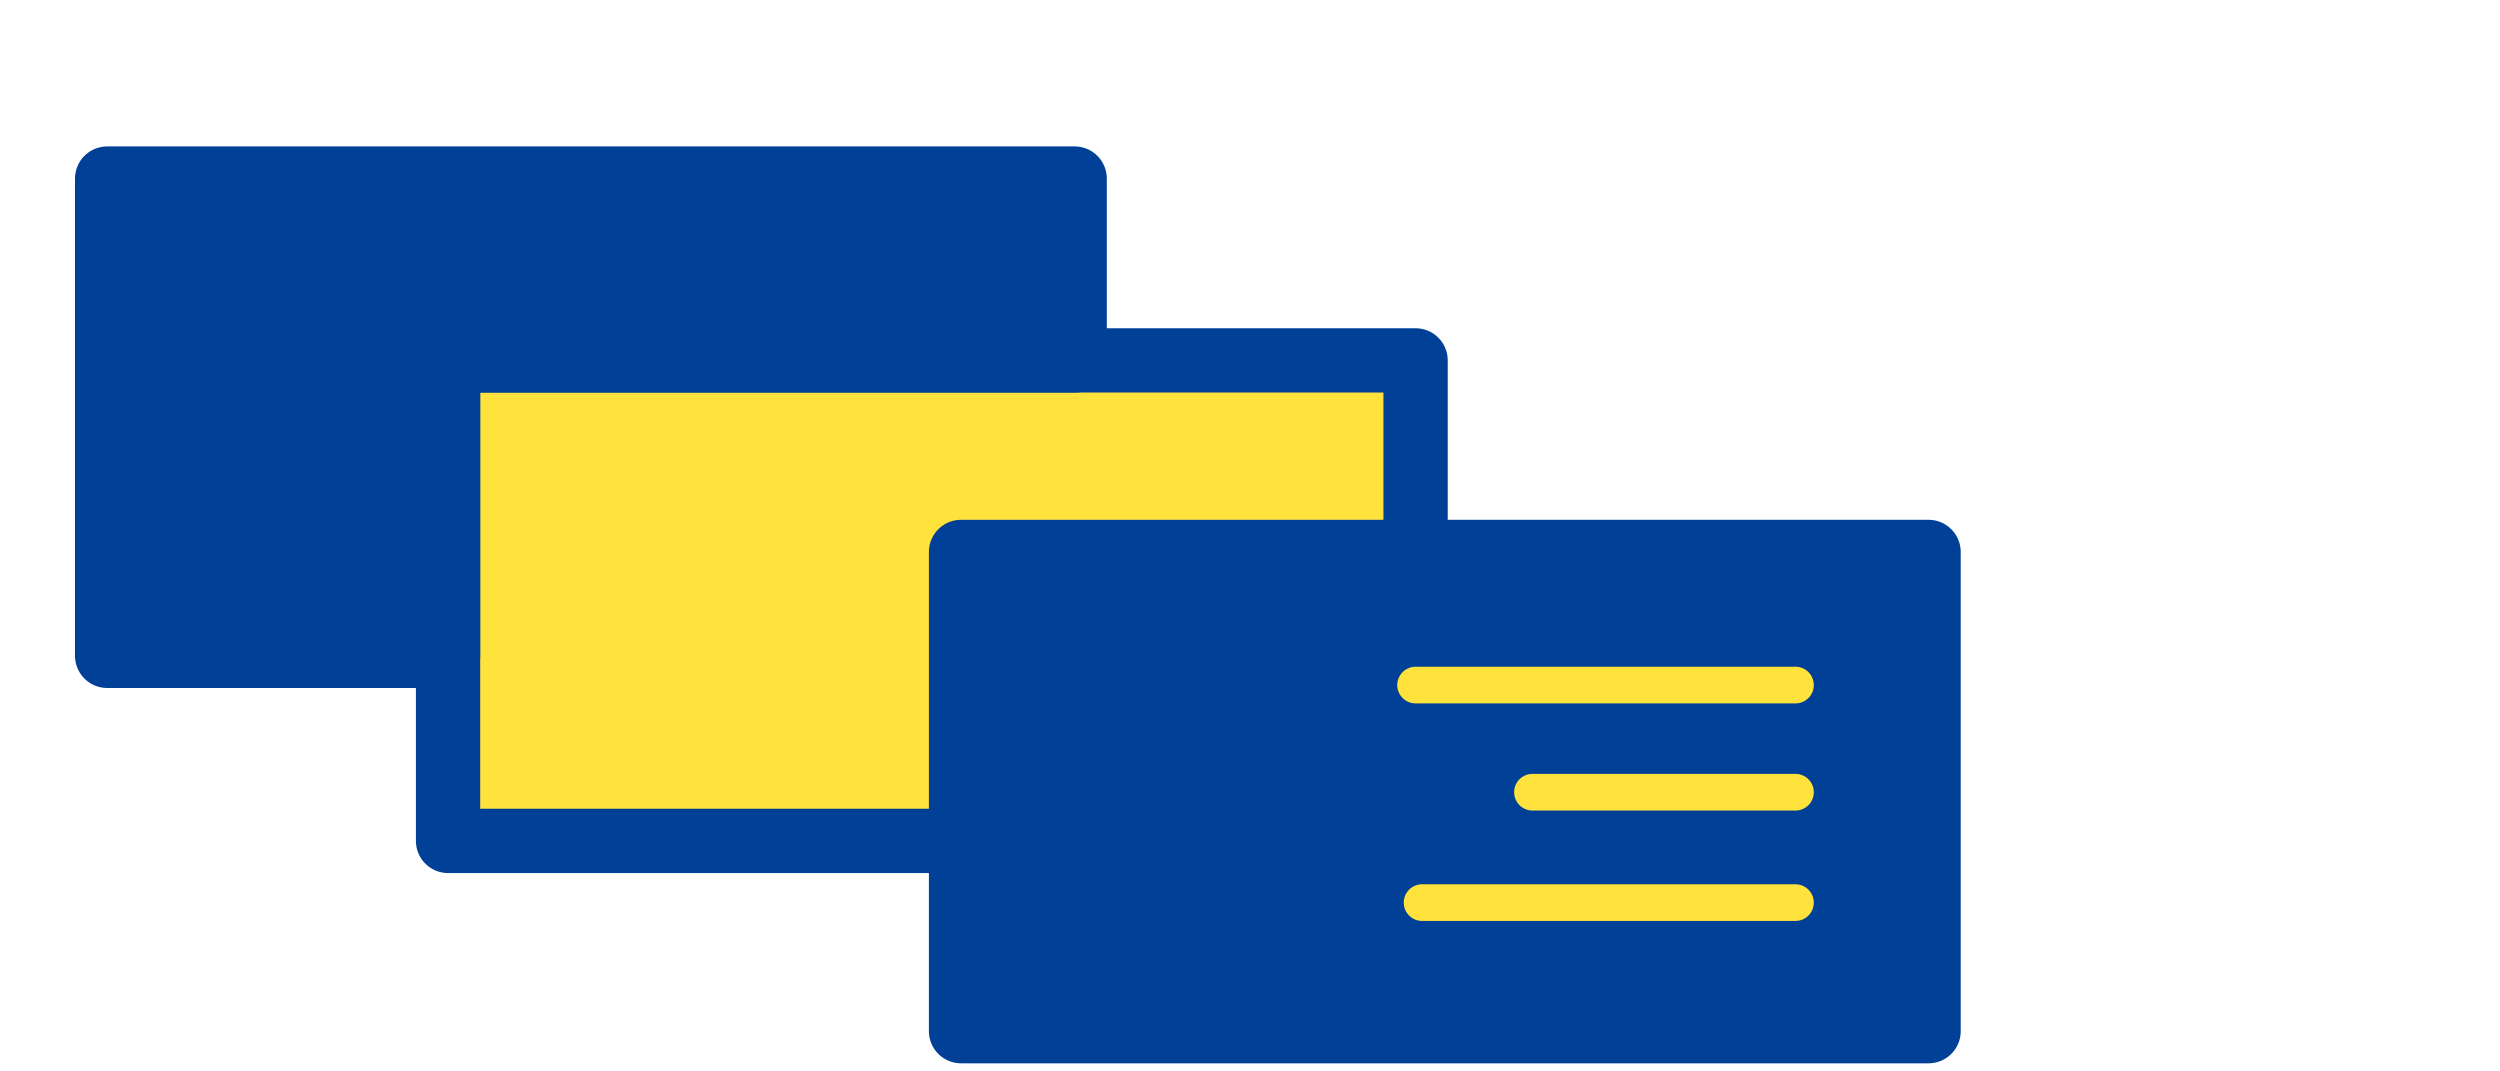 <svg xmlns="http://www.w3.org/2000/svg" viewBox="0 0 77 33">
  <defs>
    <style>
      .cls-1 {
        fill: #ffe23b;
      }

      .cls-1, .cls-2 {
        stroke: #004097;
        stroke-width: 1.98px;
      }

      .cls-1, .cls-2, .cls-3 {
        stroke-linecap: round;
        stroke-linejoin: round;
      }

      .cls-2 {
        fill: #004097;
      }

      .cls-3 {
        fill: none;
        stroke: #ffe23b;
        stroke-width: 1.13px;
      }
    </style>
  </defs>
  <g id="design">
    <g>
      <g>
        <polygon class="cls-1" points="31.2 20.6 34.6 21.8 38.1 20.6 38.1 25.9 43.6 25.9 43.6 11.1 13.8 11.1 13.8 25.9 31.2 25.9 31.2 20.6"/>
        <polygon class="cls-2" points="13.8 11.1 33.1 11.1 33.1 5.5 3.3 5.5 3.3 20.2 13.8 20.2 13.8 11.1"/>
        <rect class="cls-2" x="29.6" y="17" width="29.8" height="14.76"/>
      </g>
      <line class="cls-3" x1="43.6" y1="21.1" x2="55.3" y2="21.1"/>
      <line class="cls-3" x1="47.2" y1="24.4" x2="55.3" y2="24.4"/>
      <line class="cls-3" x1="43.8" y1="27.8" x2="55.3" y2="27.8"/>
    </g>
  </g>
</svg>

